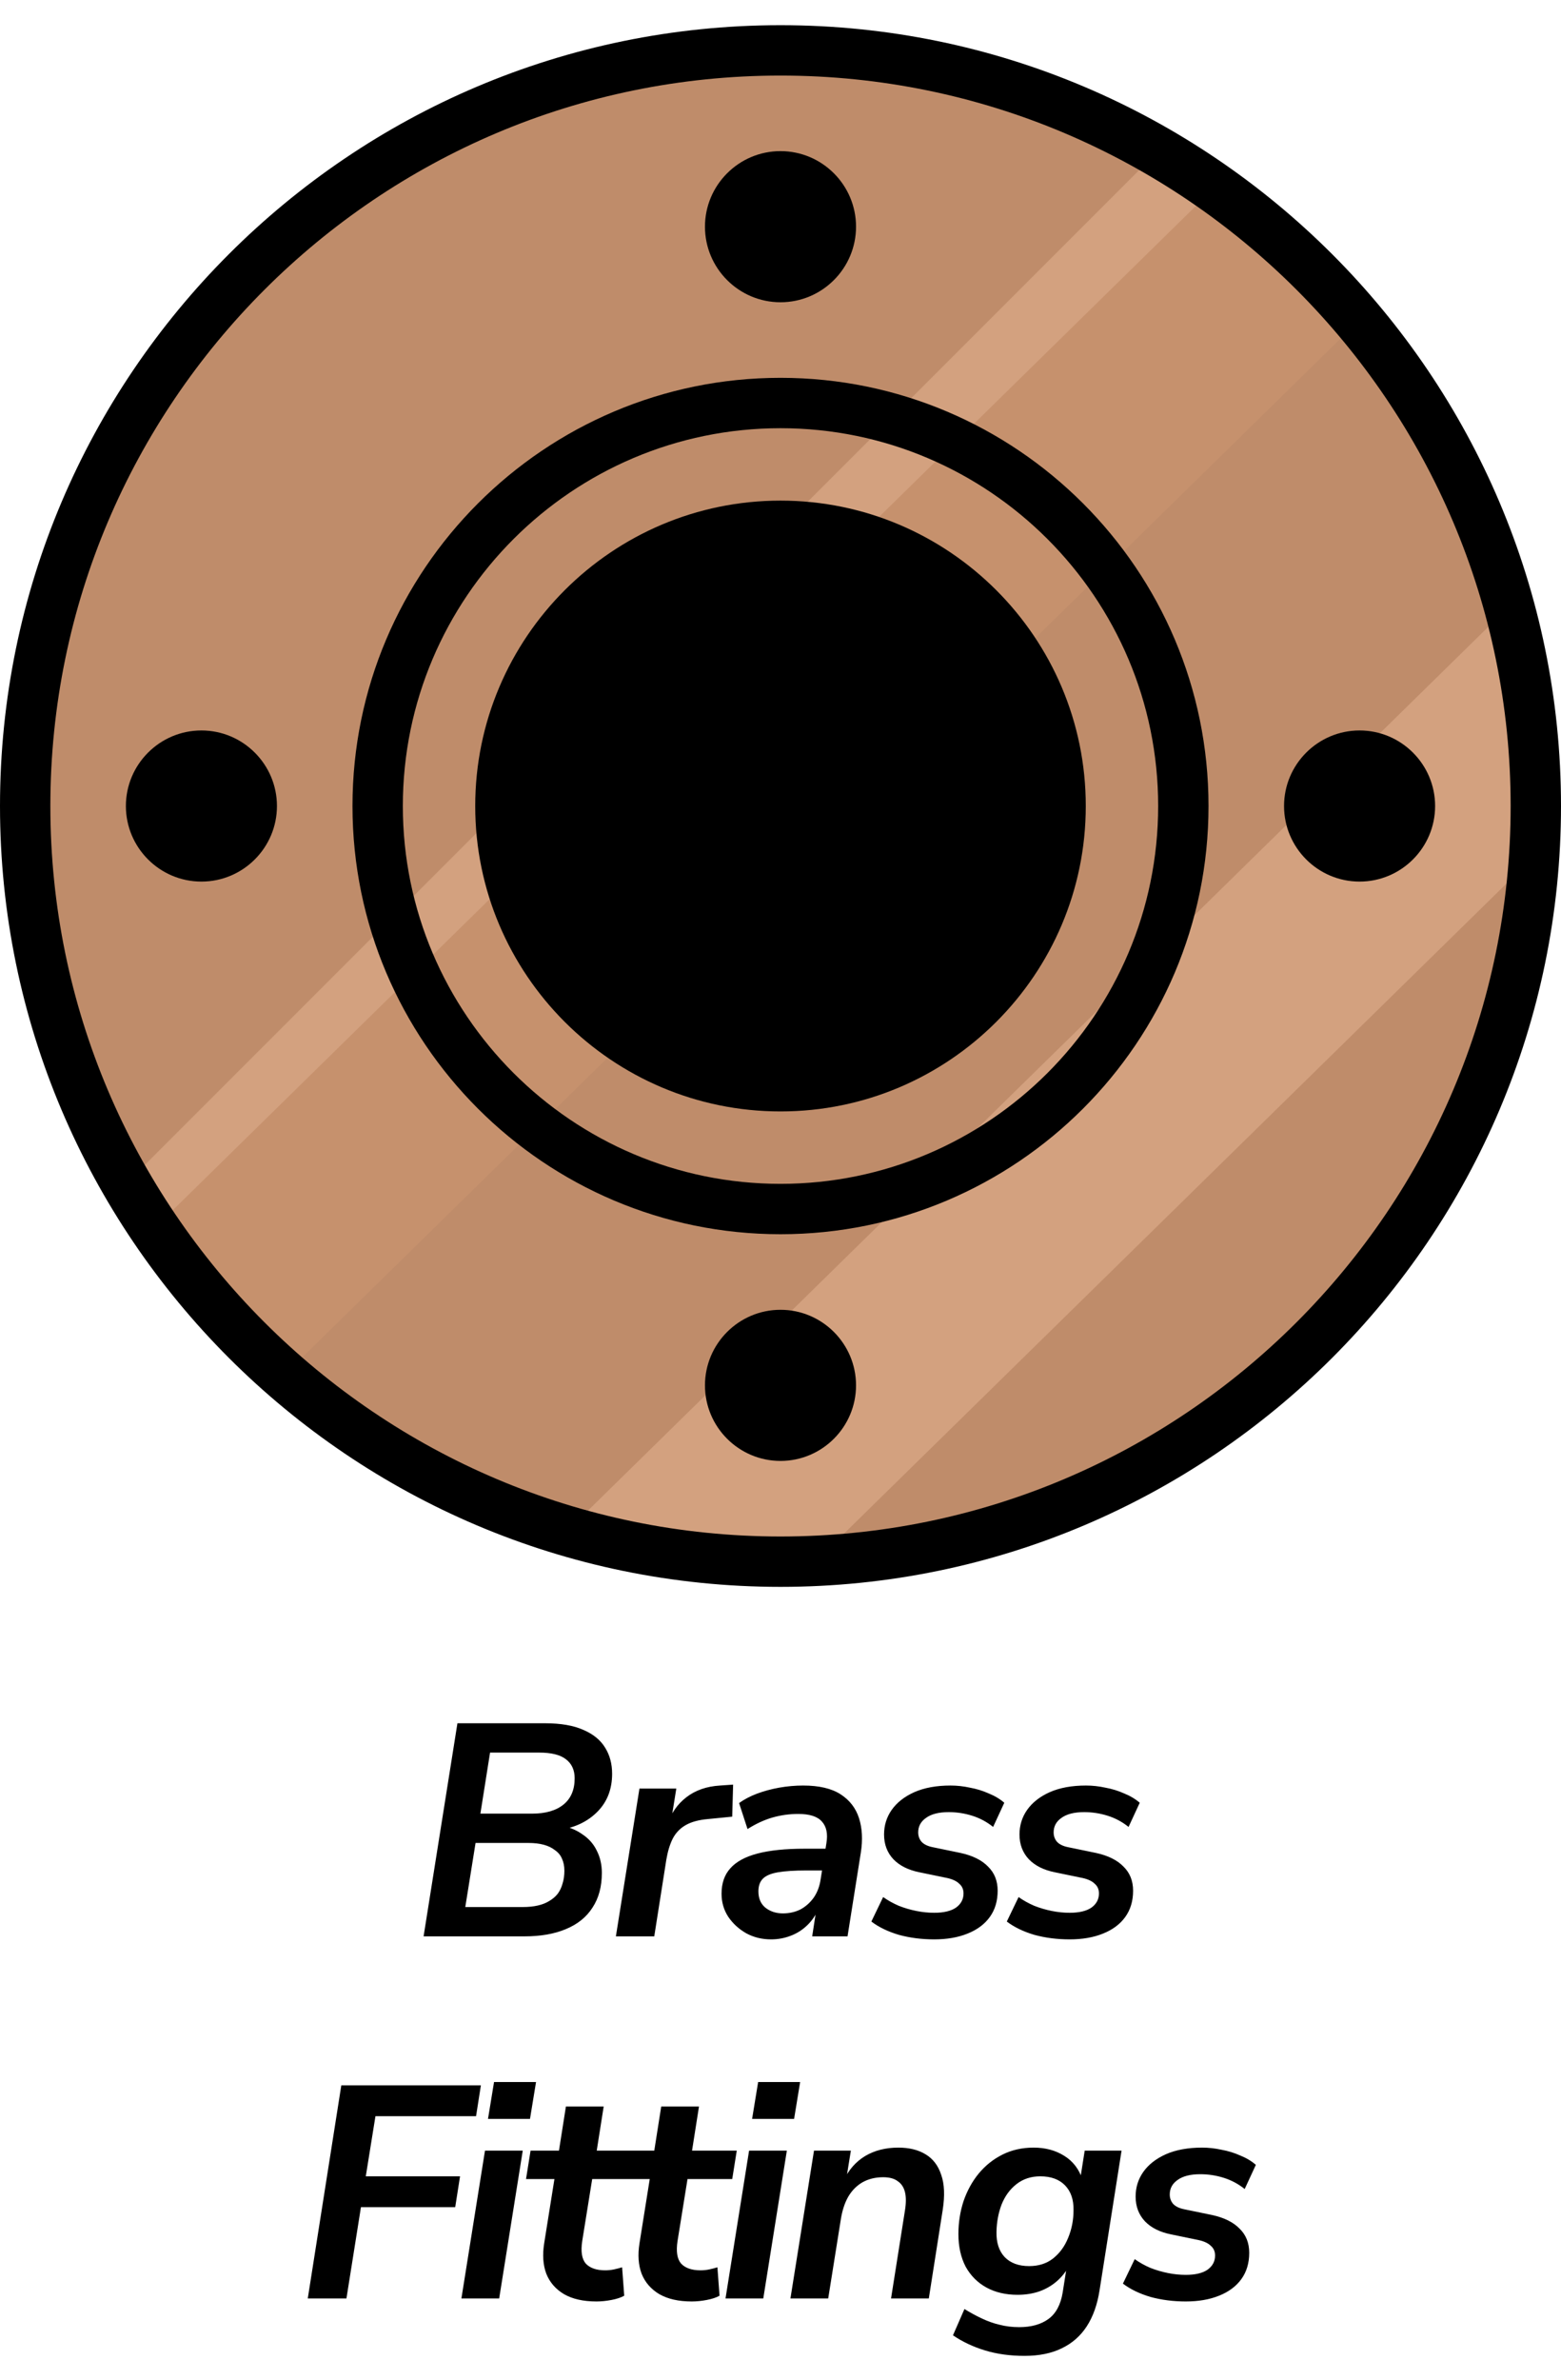 <svg width="496" height="756" viewBox="0 0 496 756" fill="none" xmlns="http://www.w3.org/2000/svg">
<path d="M248 496C380.548 496 488 388.548 488 256C488 123.452 380.548 16 248 16C115.452 16 8 123.452 8 256C8 388.548 115.452 496 248 496Z" fill="#BF8C6A"/>
<path d="M40.119 375.88C47.819 389.19 56.739 401.7 66.769 413.23L405.229 74.77C393.689 64.75 381.189 55.82 367.879 48.12L40.119 375.88Z" fill="#D3A17F"/>
<path d="M385.19 60.3L48 391.13C59.76 408.36 73.74 423.95 89.47 437.55L430.94 102.65C417.6 86.63 402.2 72.4 385.19 60.31V60.3Z" fill="#C6916D"/>
<path d="M486.339 256C486.339 234.52 483.479 213.72 478.189 193.9L179.869 486.59C200.989 492.67 223.269 495.99 246.349 495.99C250.759 495.99 255.129 495.85 259.469 495.62L485.619 273.82C486.039 267.93 486.339 262 486.339 256Z" fill="#D3A17F"/>
<path d="M248 456C256.837 456 264 448.837 264 440C264 431.163 256.837 424 248 424C239.163 424 232 431.163 232 440C232 448.837 239.163 456 248 456Z" fill="#66676D"/>
<path d="M64 272C72.837 272 80 264.837 80 256C80 247.163 72.837 240 64 240C55.163 240 48 247.163 48 256C48 264.837 55.163 272 64 272Z" fill="#66676D"/>
<path d="M432 272C440.837 272 448 264.837 448 256C448 247.163 440.837 240 432 240C423.163 240 416 247.163 416 256C416 264.837 423.163 272 432 272Z" fill="#66676D"/>
<path d="M248 8C111.26 8 0 119.25 0 256C0 392.75 111.26 504 248 504C384.74 504 496 392.75 496 256C496 119.25 384.74 8 248 8ZM248 488C120.07 488 16 383.92 16 256C16 128.08 120.07 24 248 24C375.93 24 480 128.08 480 256C480 383.92 375.93 488 248 488Z" fill="black"/>
<path d="M248 96C261.23 96 272 85.23 272 72C272 58.77 261.23 48 248 48C234.77 48 224 58.77 224 72C224 85.23 234.77 96 248 96Z" fill="black"/>
<path d="M248 416C234.77 416 224 426.77 224 440C224 453.23 234.77 464 248 464C261.23 464 272 453.23 272 440C272 426.77 261.23 416 248 416Z" fill="black"/>
<path d="M64 232C50.77 232 40 242.77 40 256C40 269.23 50.77 280 64 280C77.23 280 88 269.23 88 256C88 242.77 77.23 232 64 232Z" fill="black"/>
<path d="M432 280C445.23 280 456 269.23 456 256C456 242.77 445.23 232 432 232C418.77 232 408 242.77 408 256C408 269.23 418.77 280 432 280Z" fill="black"/>
<path d="M248 120C173.01 120 112 181.01 112 256C112 330.99 173.01 392 248 392C322.99 392 384 330.99 384 256C384 181.01 322.99 120 248 120ZM248 376C181.83 376 128 322.17 128 256C128 189.83 181.83 136 248 136C314.17 136 368 189.83 368 256C368 322.17 314.17 376 248 376Z" fill="black"/>
<path d="M248 353C194.51 353 151 309.49 151 256C151 202.51 194.51 159 248 159C301.49 159 345 202.51 345 256C345 309.49 301.49 353 248 353Z" fill="black"/>
<path d="M134.594 615L145.346 547.32H173.186C178.178 547.32 182.242 548.024 185.378 549.432C188.514 550.776 190.818 552.664 192.29 555.096C193.762 557.464 194.498 560.216 194.498 563.352C194.498 568.216 192.962 572.216 189.89 575.352C186.818 578.488 182.786 580.44 177.794 581.208V579.672C180.61 580.184 183.01 581.144 184.994 582.552C187.042 583.896 188.578 585.624 189.602 587.736C190.69 589.848 191.234 592.216 191.234 594.84C191.234 599.192 190.242 602.872 188.258 605.88C186.338 608.888 183.522 611.16 179.81 612.696C176.162 614.232 171.778 615 166.658 615H134.594ZM147.842 605.688H166.082C167.874 605.688 169.474 605.528 170.882 605.208C172.29 604.888 173.506 604.408 174.53 603.768C175.618 603.128 176.514 602.36 177.218 601.464C177.922 600.504 178.434 599.416 178.754 598.2C179.138 596.984 179.33 595.64 179.33 594.168C179.33 592.696 179.074 591.416 178.562 590.328C178.114 589.24 177.378 588.344 176.354 587.64C175.394 586.872 174.21 586.296 172.802 585.912C171.394 585.528 169.762 585.336 167.906 585.336H151.106L147.842 605.688ZM152.642 576.024H169.058C173.346 576.024 176.674 575.064 179.042 573.144C181.41 571.224 182.594 568.44 182.594 564.792C182.594 562.168 181.666 560.152 179.81 558.744C178.018 557.336 175.17 556.632 171.266 556.632H155.714L152.642 576.024ZM195.695 615L203.183 568.056H214.895L213.071 579.384H212.111C213.263 575.864 215.247 573.016 218.063 570.84C220.943 568.6 224.527 567.352 228.815 567.096L232.943 566.808L232.655 576.984L224.879 577.752C221.999 578.008 219.663 578.648 217.871 579.672C216.079 580.696 214.703 582.136 213.743 583.992C212.847 585.784 212.175 587.992 211.727 590.616L207.887 615H195.695ZM245.012 615.96C242.132 615.96 239.508 615.32 237.14 614.04C234.772 612.696 232.852 610.936 231.38 608.76C229.972 606.584 229.268 604.152 229.268 601.464C229.268 598.136 230.196 595.448 232.052 593.4C233.908 591.288 236.788 589.72 240.692 588.696C244.596 587.672 249.588 587.16 255.668 587.16H263.348L262.292 594.072H256.244C252.468 594.072 249.46 594.264 247.22 594.648C244.98 595.032 243.38 595.704 242.42 596.664C241.46 597.624 240.98 598.968 240.98 600.696C240.98 602.936 241.716 604.664 243.188 605.88C244.724 607.096 246.58 607.704 248.756 607.704C250.804 607.704 252.66 607.288 254.324 606.456C255.988 605.56 257.396 604.312 258.548 602.712C259.7 601.048 260.436 599.096 260.756 596.856L262.58 585.432C263.092 582.424 262.612 580.12 261.14 578.52C259.732 576.92 257.236 576.12 253.652 576.12C250.836 576.12 248.084 576.504 245.396 577.272C242.772 578.04 240.148 579.256 237.524 580.92L234.836 572.664C236.436 571.512 238.324 570.52 240.5 569.688C242.74 568.856 245.108 568.216 247.604 567.768C250.164 567.32 252.692 567.096 255.188 567.096C260.244 567.096 264.212 568.024 267.092 569.88C269.972 571.736 271.924 574.264 272.948 577.464C273.972 580.664 274.164 584.312 273.524 588.408L269.3 615H258.068L259.604 605.016H260.564C259.668 607.512 258.388 609.592 256.724 611.256C255.124 612.856 253.3 614.04 251.252 614.808C249.268 615.576 247.188 615.96 245.012 615.96ZM296.84 615.96C292.872 615.96 289.128 615.48 285.608 614.52C282.152 613.496 279.24 612.088 276.872 610.296L280.616 602.52C282.152 603.608 283.816 604.536 285.608 605.304C287.4 606.008 289.256 606.552 291.176 606.936C293.096 607.32 294.984 607.512 296.84 607.512C299.848 607.512 302.152 606.968 303.752 605.88C305.352 604.728 306.152 603.224 306.152 601.368C306.152 600.088 305.704 599.064 304.808 598.296C303.976 597.464 302.696 596.856 300.968 596.472L292.136 594.648C288.616 593.944 285.864 592.568 283.88 590.52C281.896 588.408 280.904 585.784 280.904 582.648C280.904 579.768 281.704 577.176 283.304 574.872C284.968 572.504 287.368 570.616 290.504 569.208C293.704 567.8 297.544 567.096 302.024 567.096C304.072 567.096 306.12 567.32 308.168 567.768C310.28 568.152 312.264 568.76 314.12 569.592C316.04 570.36 317.704 571.352 319.112 572.568L315.56 580.248C313.576 578.648 311.368 577.464 308.936 576.696C306.504 575.928 304.008 575.544 301.448 575.544C298.312 575.544 295.912 576.152 294.248 577.368C292.584 578.52 291.752 580.056 291.752 581.976C291.752 583.128 292.104 584.12 292.808 584.952C293.576 585.784 294.76 586.36 296.36 586.68L305.192 588.504C309.032 589.336 311.944 590.776 313.928 592.824C315.976 594.808 317 597.368 317 600.504C317 603.768 316.168 606.552 314.504 608.856C312.84 611.16 310.472 612.92 307.4 614.136C304.392 615.352 300.872 615.96 296.84 615.96ZM339.875 615.96C335.907 615.96 332.163 615.48 328.643 614.52C325.187 613.496 322.275 612.088 319.907 610.296L323.651 602.52C325.187 603.608 326.851 604.536 328.643 605.304C330.435 606.008 332.291 606.552 334.211 606.936C336.131 607.32 338.019 607.512 339.875 607.512C342.883 607.512 345.187 606.968 346.787 605.88C348.387 604.728 349.187 603.224 349.187 601.368C349.187 600.088 348.739 599.064 347.843 598.296C347.011 597.464 345.731 596.856 344.003 596.472L335.171 594.648C331.651 593.944 328.899 592.568 326.915 590.52C324.931 588.408 323.939 585.784 323.939 582.648C323.939 579.768 324.739 577.176 326.339 574.872C328.003 572.504 330.403 570.616 333.539 569.208C336.739 567.8 340.579 567.096 345.059 567.096C347.107 567.096 349.155 567.32 351.203 567.768C353.315 568.152 355.299 568.76 357.155 569.592C359.075 570.36 360.739 571.352 362.147 572.568L358.595 580.248C356.611 578.648 354.403 577.464 351.971 576.696C349.539 575.928 347.043 575.544 344.483 575.544C341.347 575.544 338.947 576.152 337.283 577.368C335.619 578.52 334.787 580.056 334.787 581.976C334.787 583.128 335.139 584.12 335.843 584.952C336.611 585.784 337.795 586.36 339.395 586.68L348.227 588.504C352.067 589.336 354.979 590.776 356.963 592.824C359.011 594.808 360.035 597.368 360.035 600.504C360.035 603.768 359.203 606.552 357.539 608.856C355.875 611.16 353.507 612.92 350.435 614.136C347.427 615.352 343.907 615.96 339.875 615.96ZM97.793 730L108.449 662.32H152.801L151.265 672.112H119.297L116.225 691.216H146.177L144.641 701.008H114.689L110.081 730H97.793ZM155.06 672.976L156.98 661.264H170.324L168.404 672.976H155.06ZM146.612 730L154.1 683.056H166.1L158.612 730H146.612ZM189.512 730.96C185.352 730.96 181.928 730.192 179.24 728.656C176.552 727.056 174.664 724.88 173.576 722.128C172.552 719.376 172.328 716.176 172.904 712.528L176.168 692.08H167.144L168.584 683.056H177.608L179.816 669.04H191.816L189.608 683.056H203.816L202.376 692.08H188.168L185 711.76C184.488 715.088 184.872 717.488 186.152 718.96C187.496 720.368 189.544 721.072 192.296 721.072C193.256 721.072 194.184 720.976 195.08 720.784C195.976 720.592 196.84 720.368 197.672 720.112L198.344 729.136C197.32 729.712 195.976 730.16 194.312 730.48C192.648 730.8 191.048 730.96 189.512 730.96ZM219.797 730.96C215.637 730.96 212.213 730.192 209.525 728.656C206.837 727.056 204.949 724.88 203.861 722.128C202.837 719.376 202.613 716.176 203.189 712.528L206.453 692.08H197.429L198.869 683.056H207.893L210.101 669.04H222.101L219.893 683.056H234.101L232.661 692.08H218.453L215.285 711.76C214.773 715.088 215.157 717.488 216.437 718.96C217.781 720.368 219.829 721.072 222.581 721.072C223.541 721.072 224.469 720.976 225.365 720.784C226.261 720.592 227.125 720.368 227.957 720.112L228.629 729.136C227.605 729.712 226.261 730.16 224.597 730.48C222.933 730.8 221.333 730.96 219.797 730.96ZM238.977 672.976L240.897 661.264H254.241L252.321 672.976H238.977ZM230.529 730L238.017 683.056H250.017L242.529 730H230.529ZM251.158 730L258.646 683.056H270.358L268.822 692.56H268.054C269.654 689.168 271.926 686.576 274.87 684.784C277.878 682.992 281.398 682.096 285.43 682.096C288.886 682.096 291.766 682.8 294.07 684.208C296.438 685.616 298.102 687.792 299.062 690.736C300.086 693.616 300.246 697.328 299.542 701.872L295.126 730H283.126L287.542 702.064C287.926 699.696 287.926 697.744 287.542 696.208C287.158 694.672 286.39 693.52 285.238 692.752C284.15 691.92 282.614 691.504 280.63 691.504C278.134 691.504 275.926 692.048 274.006 693.136C272.15 694.224 270.646 695.76 269.494 697.744C268.406 699.664 267.638 702 267.19 704.752L263.158 730H251.158ZM325.554 748.24C320.946 748.24 316.754 747.664 312.978 746.512C309.202 745.36 305.81 743.76 302.802 741.712L306.45 733.36C308.306 734.512 310.13 735.504 311.922 736.336C313.778 737.232 315.666 737.904 317.586 738.352C319.57 738.864 321.65 739.12 323.826 739.12C327.666 739.12 330.77 738.256 333.138 736.528C335.506 734.8 337.01 732.016 337.65 728.176L339.09 719.056L339.954 719.152C338.93 721.2 337.586 722.96 335.922 724.432C334.258 725.904 332.338 727.024 330.162 727.792C328.05 728.496 325.778 728.848 323.346 728.848C319.57 728.848 316.274 728.08 313.458 726.544C310.642 725.008 308.434 722.8 306.834 719.92C305.298 716.976 304.53 713.52 304.53 709.552C304.53 705.904 305.074 702.416 306.162 699.088C307.314 695.76 308.914 692.848 310.962 690.352C313.074 687.792 315.602 685.776 318.546 684.304C321.49 682.832 324.786 682.096 328.434 682.096C332.146 682.096 335.378 682.96 338.13 684.688C340.946 686.416 342.898 688.976 343.986 692.368L343.218 692.176L344.658 683.056H356.37L349.362 727.504C348.658 731.984 347.314 735.76 345.33 738.832C343.346 741.904 340.69 744.24 337.362 745.84C334.098 747.44 330.162 748.24 325.554 748.24ZM326.994 719.728C330.002 719.728 332.53 718.928 334.578 717.328C336.69 715.664 338.29 713.488 339.378 710.8C340.53 708.048 341.106 705.104 341.106 701.968C341.17 698.64 340.274 696.016 338.418 694.096C336.562 692.176 333.938 691.216 330.546 691.216C327.602 691.216 325.074 692.048 322.962 693.712C320.914 695.312 319.346 697.456 318.258 700.144C317.234 702.832 316.69 705.744 316.626 708.88C316.562 712.272 317.426 714.928 319.218 716.848C321.074 718.768 323.666 719.728 326.994 719.728ZM376.772 730.96C372.804 730.96 369.06 730.48 365.54 729.52C362.084 728.496 359.172 727.088 356.804 725.296L360.548 717.52C362.084 718.608 363.748 719.536 365.54 720.304C367.332 721.008 369.188 721.552 371.108 721.936C373.028 722.32 374.916 722.512 376.772 722.512C379.78 722.512 382.084 721.968 383.684 720.88C385.284 719.728 386.084 718.224 386.084 716.368C386.084 715.088 385.636 714.064 384.74 713.296C383.908 712.464 382.628 711.856 380.9 711.472L372.068 709.648C368.548 708.944 365.796 707.568 363.812 705.52C361.828 703.408 360.836 700.784 360.836 697.648C360.836 694.768 361.636 692.176 363.236 689.872C364.9 687.504 367.3 685.616 370.436 684.208C373.636 682.8 377.476 682.096 381.956 682.096C384.004 682.096 386.052 682.32 388.1 682.768C390.212 683.152 392.196 683.76 394.052 684.592C395.972 685.36 397.636 686.352 399.044 687.568L395.492 695.248C393.508 693.648 391.3 692.464 388.868 691.696C386.436 690.928 383.94 690.544 381.38 690.544C378.244 690.544 375.844 691.152 374.18 692.368C372.516 693.52 371.684 695.056 371.684 696.976C371.684 698.128 372.036 699.12 372.74 699.952C373.508 700.784 374.692 701.36 376.292 701.68L385.124 703.504C388.964 704.336 391.876 705.776 393.86 707.824C395.908 709.808 396.932 712.368 396.932 715.504C396.932 718.768 396.1 721.552 394.436 723.856C392.772 726.16 390.404 727.92 387.332 729.136C384.324 730.352 380.804 730.96 376.772 730.96Z" fill="black"/>
</svg>
